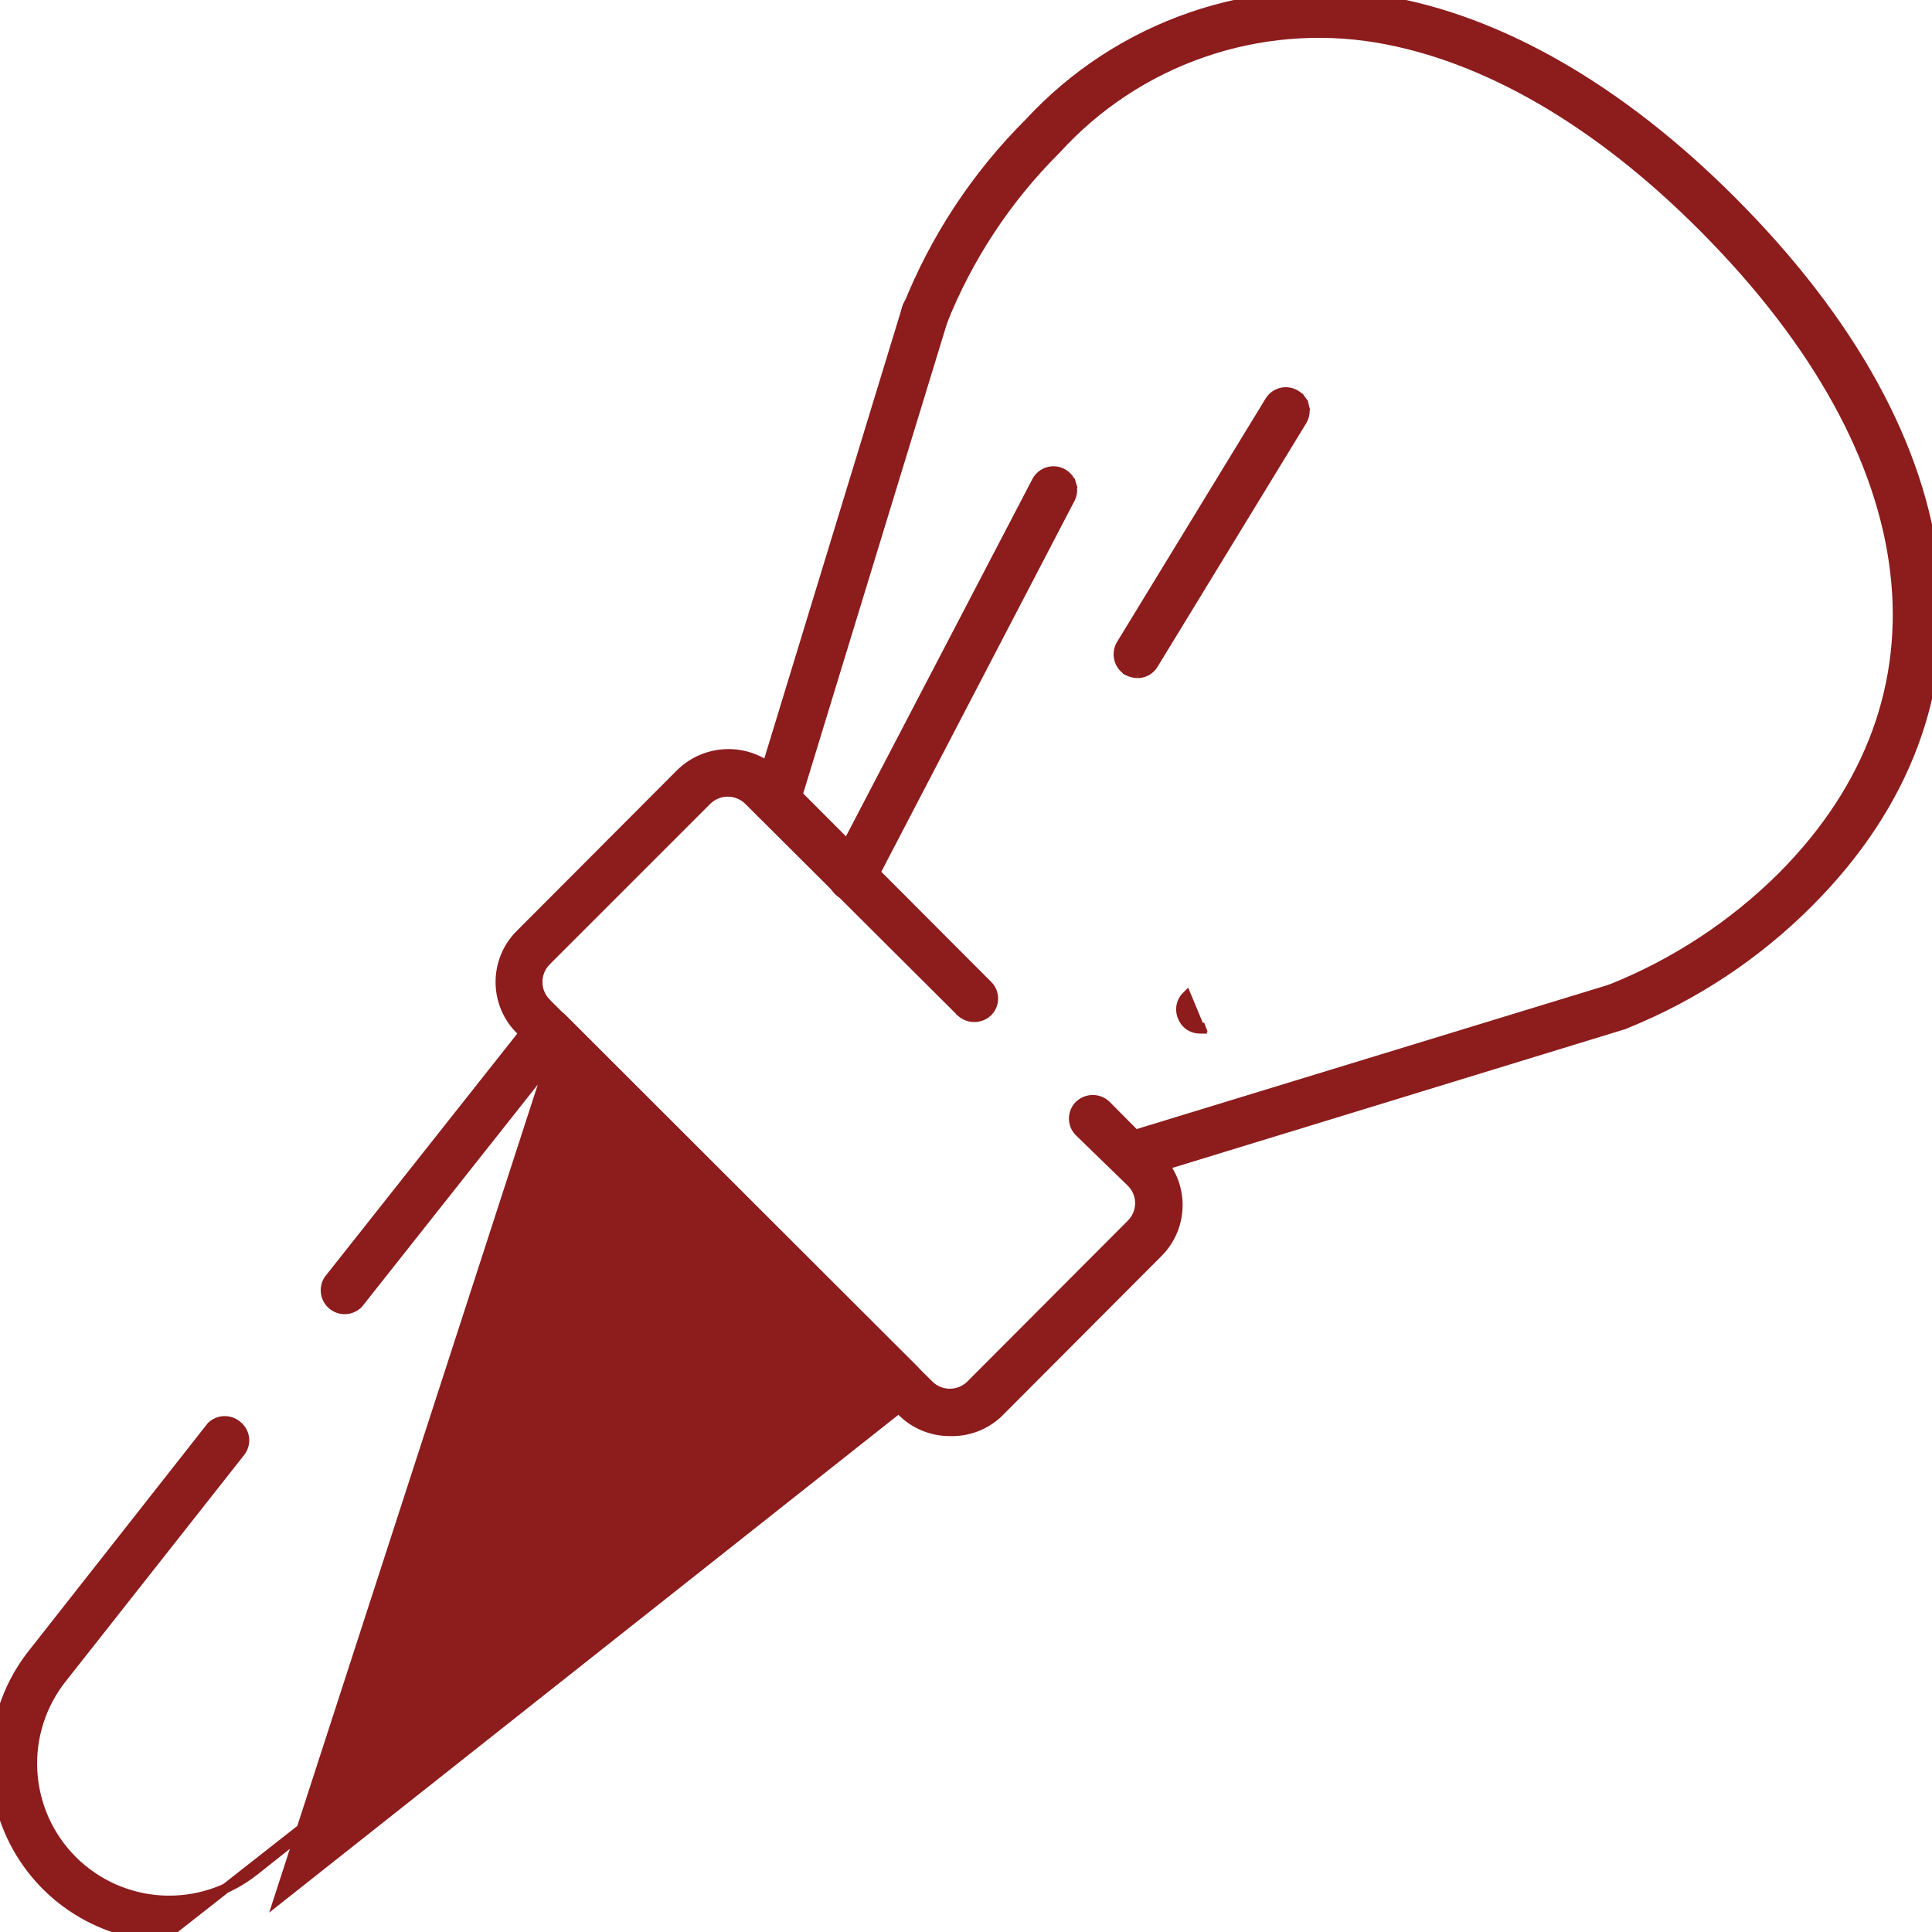 <svg width="60" height="60" viewBox="0 0 60 60" fill="none" xmlns="http://www.w3.org/2000/svg">
<g clip-path="url(#clip0_12_183)">
<path d="M26.175 27.761L26.19 27.769L26.206 27.773C26.289 27.795 26.375 27.797 26.458 27.779C26.564 27.782 26.668 27.756 26.761 27.705C26.861 27.649 26.942 27.566 26.996 27.466L26.996 27.466L26.997 27.464L33.234 15.491C33.234 15.491 33.234 15.491 33.234 15.49C33.307 15.353 33.322 15.193 33.276 15.044L33.133 15.088L33.276 15.044C33.231 14.895 33.128 14.771 32.99 14.698C32.853 14.625 32.692 14.61 32.544 14.656C32.395 14.701 32.271 14.804 32.198 14.941L32.197 14.942L25.925 26.963L25.925 26.964C25.853 27.103 25.839 27.265 25.886 27.414C25.933 27.563 26.037 27.688 26.175 27.761Z" fill="#8D1C1D" stroke="#8D1C1D" stroke-width="0.3"/>
<path d="M27.071 42.896L7.92 58.084L7.919 58.084C7.102 58.74 6.071 59.072 5.025 59.015C3.978 58.958 2.99 58.516 2.248 57.775C1.507 57.034 1.066 56.045 1.009 54.998C0.952 53.952 1.283 52.921 1.939 52.103L1.94 52.102L7.465 45.093C7.465 45.093 7.465 45.093 7.465 45.093C7.512 45.033 7.547 44.965 7.568 44.891C7.589 44.818 7.596 44.741 7.587 44.665C7.578 44.589 7.554 44.515 7.517 44.448C7.481 44.383 7.432 44.325 7.374 44.278C7.265 44.181 7.125 44.128 6.979 44.128C6.832 44.128 6.69 44.183 6.581 44.282L6.571 44.29L6.563 44.3L1.052 51.308C1.051 51.308 1.051 51.308 1.051 51.309C0.407 52.106 0.002 53.07 -0.117 54.088C-0.236 55.106 -0.065 56.138 0.377 57.063C0.82 57.988 1.515 58.769 2.383 59.315C3.25 59.861 4.254 60.151 5.279 60.15C5.28 60.15 5.28 60.15 5.28 60.15L5.28 60L27.071 42.896ZM27.071 42.896L17.101 32.936M27.071 42.896L17.101 32.936M17.101 32.936L11.132 40.479L11.126 40.486L11.12 40.493C11.016 40.594 10.879 40.654 10.734 40.662C10.59 40.669 10.447 40.624 10.334 40.533C10.22 40.443 10.144 40.314 10.119 40.172C10.094 40.029 10.122 39.882 10.198 39.758L10.202 39.751L10.208 39.743L16.585 31.683L16.586 31.681C16.638 31.618 16.702 31.566 16.774 31.528C16.847 31.49 16.927 31.468 17.008 31.463L17.011 31.462C17.094 31.459 17.177 31.472 17.254 31.501C17.331 31.531 17.402 31.576 17.461 31.633L17.463 31.635L17.463 31.635L28.371 42.533C28.432 42.592 28.479 42.663 28.509 42.742L28.369 42.795L28.509 42.742C28.539 42.822 28.551 42.907 28.544 42.992L28.544 42.995L28.544 42.995C28.526 43.154 28.45 43.301 28.33 43.407L28.324 43.412L28.324 43.412L8.655 58.973L17.101 32.936Z" fill="#8D1C1D" stroke="#8D1C1D" stroke-width="0.3"/>
<path d="M52.933 7.092L52.933 7.092C56.457 10.64 58.438 14.293 58.85 17.744C59.262 21.189 58.113 24.451 55.34 27.23C53.831 28.727 52.038 29.907 50.067 30.701C49.935 30.746 49.824 30.837 49.754 30.958C49.683 31.08 49.659 31.224 49.686 31.362C49.713 31.5 49.789 31.624 49.901 31.711C50.011 31.796 50.148 31.839 50.286 31.832C50.362 31.833 50.437 31.817 50.506 31.785C52.628 30.926 54.554 29.648 56.171 28.027C59.201 24.995 60.497 21.432 60.078 17.675C59.66 13.923 57.535 9.997 53.765 6.226C50.316 2.777 46.575 0.618 42.961 0.016V0.016L42.96 0.016C40.956 -0.309 38.904 -0.132 36.985 0.531C35.067 1.193 33.343 2.319 31.966 3.81C30.32 5.449 29.03 7.409 28.174 9.569C28.144 9.639 28.128 9.715 28.127 9.792C28.127 9.87 28.141 9.947 28.171 10.018C28.2 10.09 28.243 10.155 28.298 10.21C28.353 10.265 28.418 10.308 28.49 10.338L28.492 10.338C28.637 10.395 28.799 10.393 28.942 10.331C29.085 10.27 29.199 10.154 29.258 10.01L29.258 10.01L29.258 10.009C30.058 7.995 31.263 6.167 32.799 4.639L32.799 4.639L32.804 4.634C34.044 3.269 35.606 2.238 37.347 1.634C39.088 1.03 40.953 0.872 42.771 1.176C46.118 1.742 49.63 3.765 52.933 7.092Z" fill="#8D1C1D" stroke="#8D1C1D" stroke-width="0.3"/>
<path d="M24.107 25.442C24.235 25.443 24.359 25.402 24.461 25.326C24.563 25.249 24.637 25.142 24.672 25.019L29.271 9.983C29.303 9.909 29.32 9.829 29.321 9.747C29.322 9.663 29.304 9.579 29.269 9.501C29.235 9.424 29.184 9.355 29.12 9.298C29.057 9.242 28.982 9.2 28.901 9.175C28.82 9.151 28.734 9.144 28.65 9.155C28.566 9.166 28.485 9.195 28.413 9.239C28.341 9.284 28.279 9.344 28.233 9.415C28.188 9.482 28.157 9.559 28.143 9.638L23.544 24.699L23.544 24.699L23.543 24.701C23.499 24.85 23.515 25.01 23.588 25.148L23.721 25.077L23.588 25.148C23.662 25.285 23.786 25.388 23.934 25.435L23.956 25.442H23.979H24.107ZM24.107 25.442C24.107 25.442 24.106 25.442 24.106 25.442L24.108 25.292V25.442H24.107Z" fill="#8D1C1D" stroke="#8D1C1D" stroke-width="0.3"/>
<path d="M35.136 36.47L35.136 36.471L35.148 36.47L35.276 36.458L35.292 36.456L35.306 36.452L50.361 31.838C50.361 31.838 50.361 31.838 50.361 31.838C50.434 31.816 50.502 31.78 50.562 31.732C50.621 31.684 50.671 31.625 50.707 31.558C50.744 31.49 50.767 31.416 50.775 31.34C50.783 31.264 50.776 31.187 50.754 31.114L50.754 31.114L50.753 31.111C50.706 30.963 50.603 30.839 50.466 30.766C50.328 30.693 50.168 30.677 50.019 30.721L50.019 30.721L50.017 30.721L34.962 35.324L34.962 35.324L34.957 35.326C34.811 35.376 34.691 35.48 34.621 35.617C34.551 35.754 34.537 35.912 34.581 36.059C34.616 36.179 34.689 36.283 34.789 36.358C34.889 36.432 35.011 36.472 35.136 36.47Z" fill="#8D1C1D" stroke="#8D1C1D" stroke-width="0.3"/>
<path d="M28.02 43.844L28.02 43.845C28.411 44.232 28.939 44.449 29.489 44.449C30.035 44.469 30.567 44.275 30.971 43.908L30.971 43.908L30.977 43.903L35.964 38.903C35.964 38.903 35.964 38.903 35.964 38.903C36.158 38.709 36.312 38.478 36.418 38.225C36.523 37.971 36.577 37.699 36.577 37.424C36.577 37.149 36.523 36.877 36.418 36.624C36.312 36.37 36.158 36.14 35.964 35.946C35.964 35.946 35.964 35.946 35.964 35.945L34.352 34.322L34.352 34.322L34.348 34.318C34.236 34.214 34.089 34.156 33.936 34.156C33.784 34.156 33.637 34.214 33.525 34.318L33.525 34.318L33.522 34.32C33.467 34.374 33.422 34.439 33.392 34.511C33.362 34.583 33.346 34.66 33.346 34.737C33.346 34.815 33.362 34.892 33.392 34.964C33.422 35.035 33.467 35.1 33.522 35.154L33.522 35.154L35.133 36.719C35.133 36.719 35.133 36.719 35.133 36.719C35.218 36.804 35.286 36.904 35.332 37.015C35.378 37.126 35.402 37.245 35.402 37.366C35.402 37.486 35.378 37.605 35.332 37.716C35.286 37.827 35.218 37.928 35.133 38.013L35.133 38.013L30.146 43.012C30.146 43.013 30.146 43.013 30.146 43.013C29.973 43.182 29.74 43.278 29.498 43.278C29.256 43.278 29.023 43.182 28.85 43.013C28.85 43.013 28.85 43.012 28.85 43.012L16.961 31.145C16.961 31.145 16.961 31.145 16.961 31.144C16.791 30.971 16.696 30.739 16.696 30.497C16.696 30.254 16.791 30.022 16.961 29.849C16.961 29.849 16.961 29.848 16.961 29.848L21.948 24.861C21.948 24.861 21.948 24.861 21.948 24.861C22.121 24.688 22.356 24.591 22.601 24.591C22.846 24.591 23.081 24.688 23.254 24.861L23.254 24.861L29.842 31.426L29.842 31.427L29.846 31.43C29.958 31.534 30.105 31.591 30.257 31.591C30.41 31.591 30.557 31.534 30.669 31.43L30.669 31.43L30.671 31.428C30.727 31.373 30.771 31.308 30.802 31.237C30.832 31.165 30.847 31.088 30.847 31.011C30.847 30.933 30.832 30.856 30.802 30.784C30.771 30.713 30.727 30.648 30.672 30.594C30.672 30.594 30.672 30.594 30.671 30.594L24.109 24.018L24.109 24.018L24.107 24.017C23.711 23.63 23.178 23.413 22.624 23.413C22.07 23.413 21.538 23.63 21.141 24.017L21.141 24.017L21.14 24.018L16.153 29.018C16.153 29.018 16.153 29.018 16.153 29.018C15.958 29.212 15.804 29.442 15.699 29.696C15.594 29.95 15.54 30.222 15.54 30.497C15.54 30.771 15.594 31.043 15.699 31.297C15.804 31.551 15.958 31.781 16.153 31.975L28.02 43.844Z" fill="#8D1C1D" stroke="#8D1C1D" stroke-width="0.3"/>
<path d="M37.269 31.949L37.259 31.949C37.141 31.949 37.026 31.913 36.929 31.845C36.834 31.778 36.762 31.683 36.722 31.574C36.693 31.504 36.677 31.429 36.676 31.353C36.675 31.276 36.69 31.199 36.719 31.127C36.749 31.055 36.792 30.99 36.847 30.935L37.269 31.949ZM37.269 31.949L37.278 31.948M37.269 31.949L37.278 31.948M37.278 31.948C37.333 31.941 37.387 31.925 37.437 31.901L37.278 31.948Z" fill="#8D1C1D" stroke="#8D1C1D" stroke-width="0.3"/>
<path d="M35.315 20.909L35.315 20.909C35.215 20.905 35.118 20.88 35.029 20.834L35.021 20.83L35.021 20.829C34.886 20.748 34.79 20.617 34.752 20.465C34.714 20.313 34.737 20.151 34.818 20.017L34.818 20.015L34.818 20.015L39.431 12.458C39.431 12.458 39.431 12.458 39.432 12.457C39.472 12.39 39.525 12.332 39.588 12.286C39.652 12.24 39.724 12.207 39.8 12.189M35.315 20.909L39.8 12.189M35.315 20.909L35.317 20.909C35.419 20.912 35.52 20.886 35.609 20.836C35.698 20.786 35.772 20.714 35.823 20.626L40.435 13.07C40.435 13.07 40.435 13.069 40.435 13.069C40.475 13.004 40.503 12.932 40.515 12.857C40.527 12.781 40.525 12.704 40.507 12.629L40.361 12.664L40.507 12.629C40.489 12.555 40.458 12.484 40.413 12.422L40.291 12.51L40.413 12.422C40.368 12.361 40.312 12.308 40.248 12.268C40.183 12.226 40.109 12.197 40.033 12.184C39.956 12.17 39.877 12.172 39.8 12.189M35.315 20.909L39.8 12.189" fill="#8D1C1D" stroke="#8D1C1D" stroke-width="0.3"/>
</g>
<defs>
<clipPath id="clip0_12_183">
<rect width="60" height="60" fill="white"/>
</clipPath>
</defs>
</svg>
